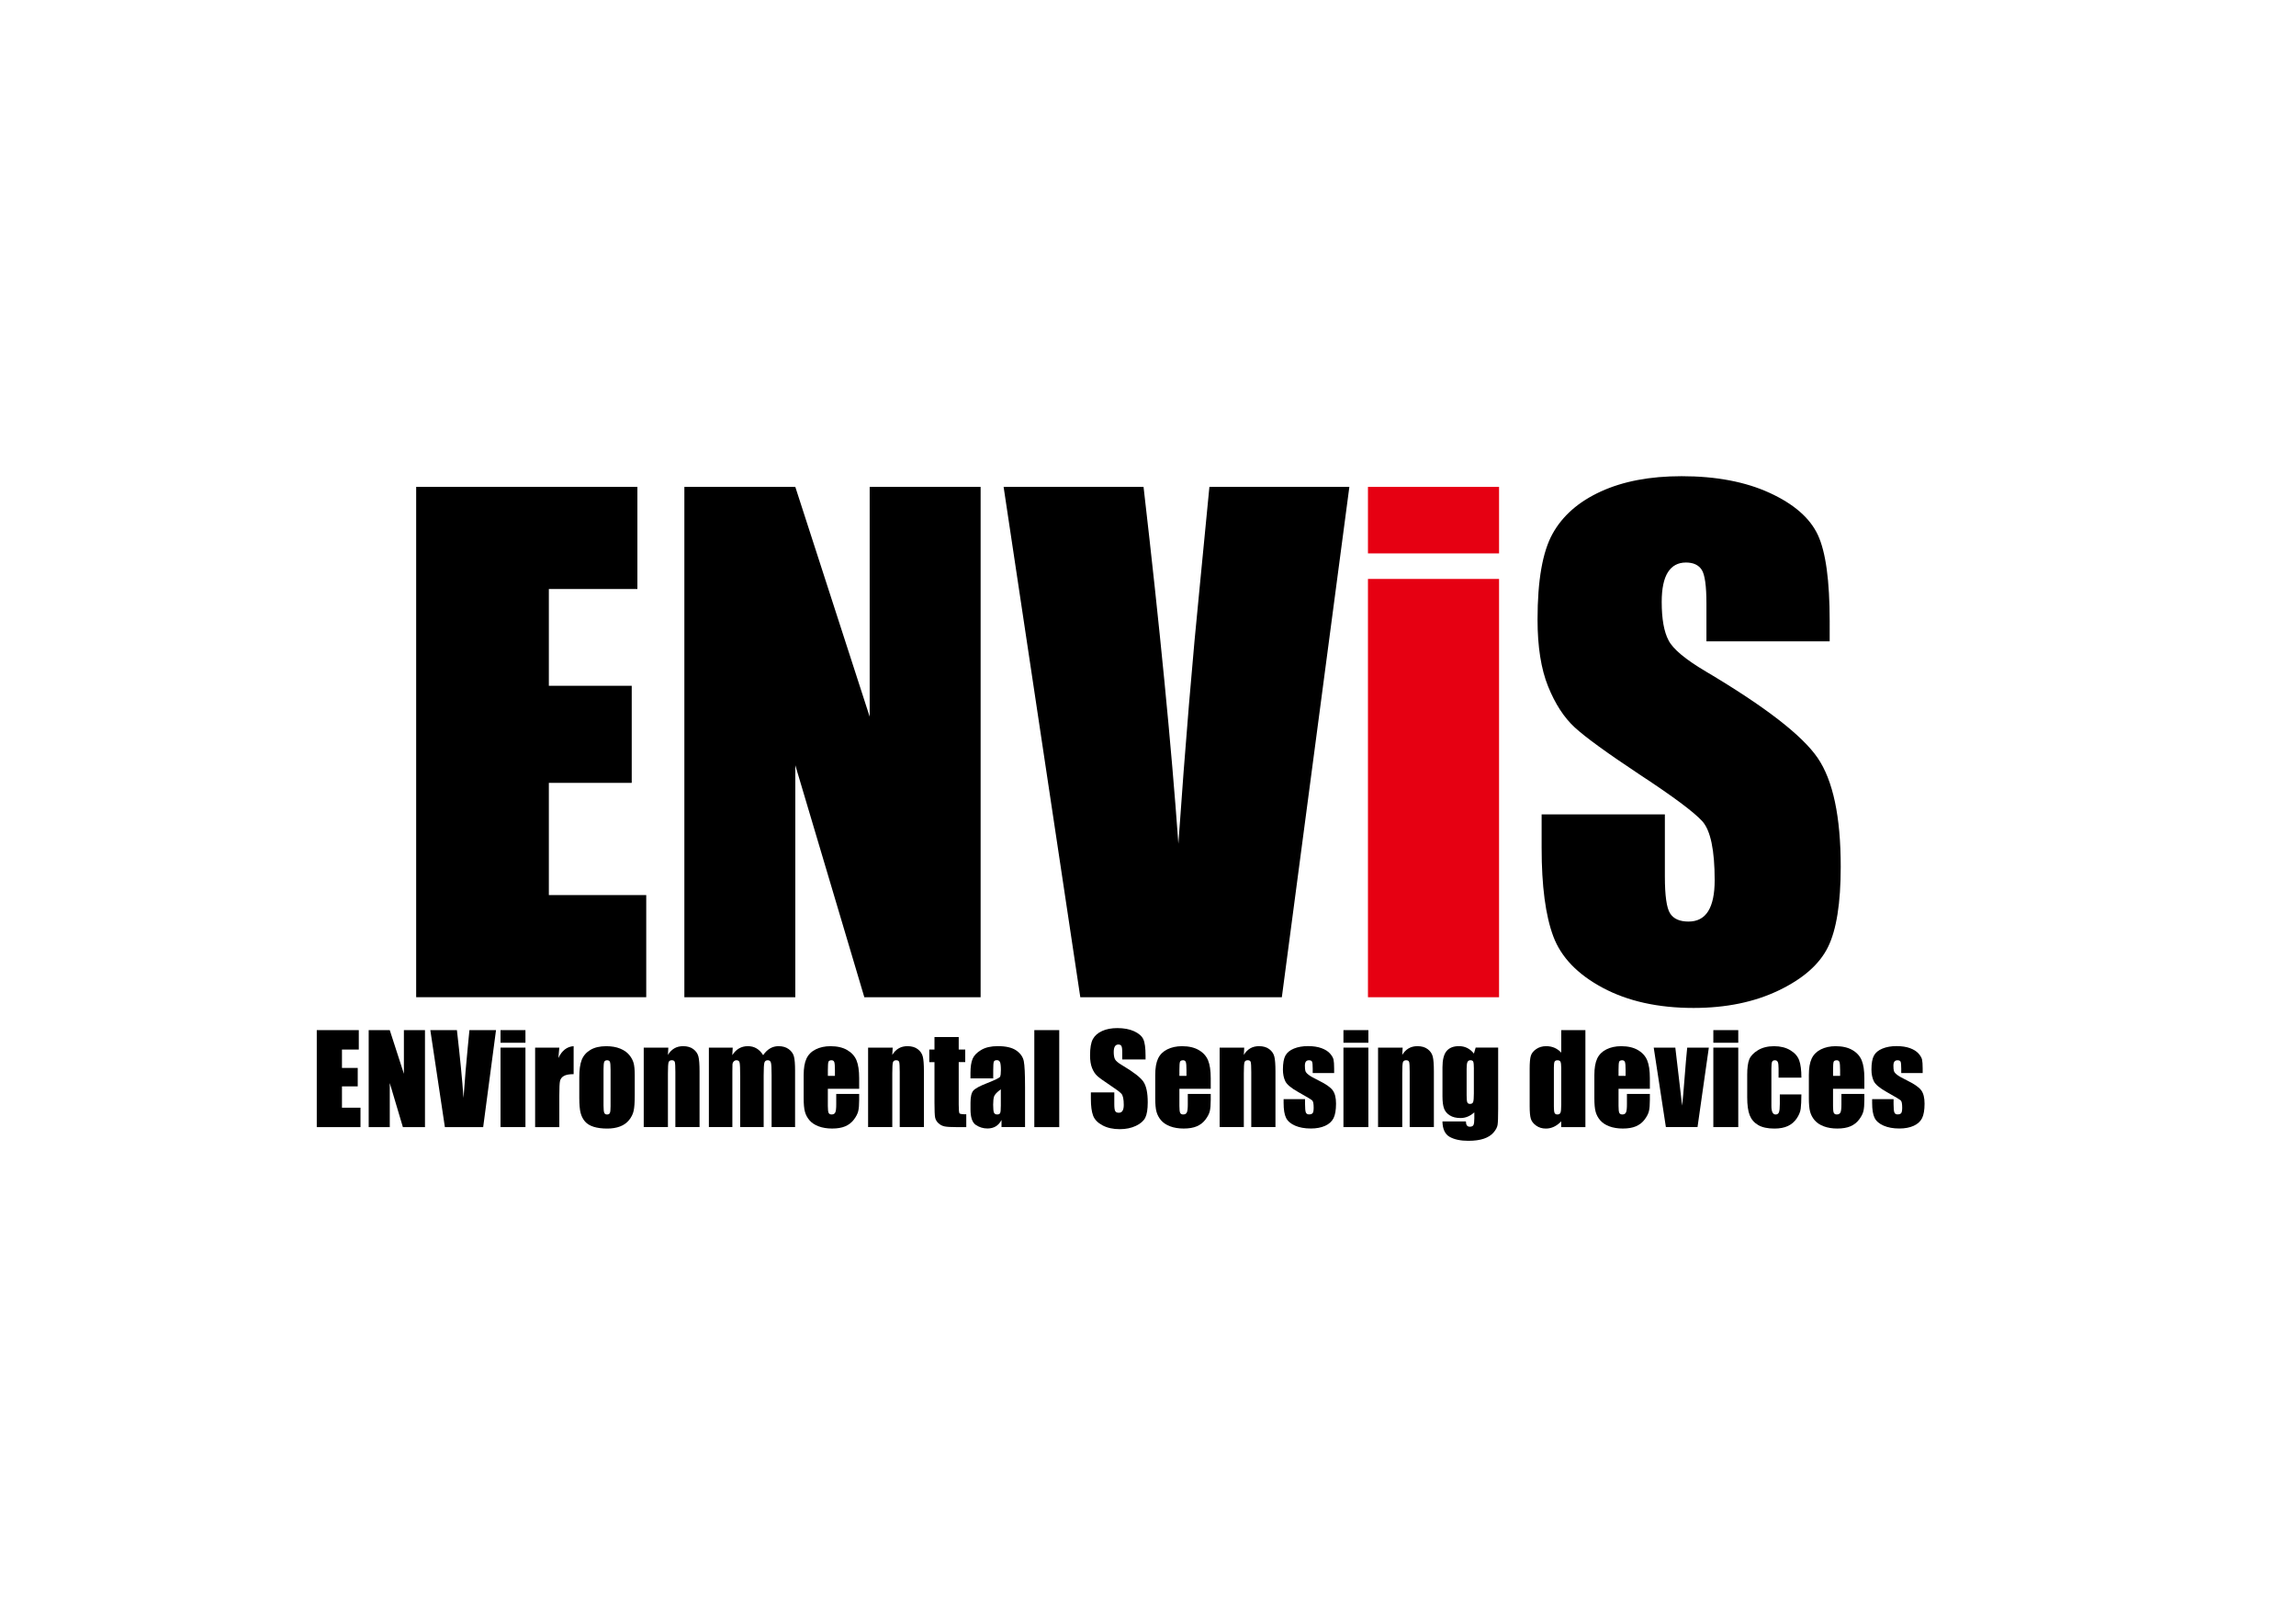 <?xml version="1.0" encoding="utf-8"?>
<!-- Generator: Adobe Illustrator 27.8.1, SVG Export Plug-In . SVG Version: 6.00 Build 0)  -->
<svg version="1.1" id="レイヤー_1" xmlns="http://www.w3.org/2000/svg" xmlns:xlink="http://www.w3.org/1999/xlink" x="0px"
	 y="0px" viewBox="0 0 841.89 595.28" style="enable-background:new 0 0 841.89 595.28;" xml:space="preserve">
<style type="text/css">
	.st0{fill:#E60012;}
</style>
<g>
	<path d="M152.59,178.5h81.13v37.44h-32.47v35.48h30.39v35.59h-30.39v41.14h35.71v37.44h-84.36V178.5z"/>
	<path d="M359.57,178.5v187.1h-42.64l-25.31-85.06v85.06h-40.68V178.5h40.68l27.27,84.25V178.5H359.57z"/>
	<path d="M494.78,178.5l-24.76,187.1h-73.9L368,178.5h51.31c5.96,51.54,10.22,95.15,12.77,130.82c2.51-36.05,5.18-68.06,8-96.03
		l3.38-34.79H494.78z"/>
	<path class="st0" d="M549.67,178.5v24.38H501.6V178.5H549.67z M549.67,212.25V365.6H501.6V212.25H549.67z"/>
	<path d="M670.9,235.13h-45.19v-13.87c0-6.47-0.58-10.59-1.73-12.37c-1.16-1.77-3.08-2.66-5.78-2.66c-2.93,0-5.14,1.2-6.64,3.59
		c-1.5,2.39-2.25,6.01-2.25,10.87c0,6.24,0.84,10.95,2.53,14.11c1.61,3.16,6.2,6.98,13.75,11.44c21.66,12.85,35.3,23.4,40.92,31.65
		c5.62,8.24,8.44,21.53,8.44,39.87c0,13.33-1.56,23.15-4.68,29.47c-3.12,6.32-9.15,11.61-18.08,15.89
		c-8.94,4.28-19.34,6.41-31.2,6.41c-13.02,0-24.13-2.47-33.34-7.4c-9.21-4.93-15.24-11.21-18.09-18.84
		c-2.85-7.63-4.28-18.45-4.28-32.47v-12.25h45.19v22.77c0,7.01,0.64,11.52,1.91,13.52c1.27,2,3.53,3,6.76,3
		c3.24,0,5.64-1.27,7.22-3.81c1.58-2.54,2.37-6.32,2.37-11.33c0-11.02-1.5-18.22-4.51-21.61c-3.08-3.39-10.67-9.05-22.77-16.99
		c-12.1-8.01-20.11-13.83-24.04-17.45c-3.93-3.62-7.18-8.63-9.76-15.02c-2.58-6.39-3.87-14.56-3.87-24.5
		c0-14.33,1.83-24.81,5.49-31.43c3.66-6.62,9.57-11.81,17.74-15.54c8.17-3.74,18.03-5.6,29.58-5.6c12.63,0,23.4,2.04,32.3,6.12
		c8.9,4.08,14.79,9.23,17.68,15.43c2.89,6.2,4.33,16.74,4.33,31.61V235.13z"/>
</g>
<g>
	<path d="M116.14,377.66h15.42v7.12h-6.17v6.74h5.78v6.76h-5.78v7.82h6.79v7.12h-16.03V377.66z"/>
	<path d="M155.83,377.66v35.56h-8.1l-4.81-16.16v16.16h-7.73v-35.56h7.73l5.18,16.01v-16.01H155.83z"/>
	<path d="M181.88,377.66l-4.71,35.56h-14.04l-5.34-35.56h9.75c1.13,9.79,1.94,18.08,2.43,24.86c0.48-6.85,0.98-12.93,1.52-18.25
		l0.64-6.61H181.88z"/>
	<path d="M192.67,377.66v4.63h-9.14v-4.63H192.67z M192.67,384.07v29.14h-9.14v-29.14H192.67z"/>
	<path d="M205.09,384.07l-0.35,3.83c1.29-2.75,3.16-4.2,5.6-4.36v10.26c-1.62,0-2.82,0.22-3.58,0.66s-1.23,1.05-1.41,1.83
		s-0.26,2.59-0.26,5.41v11.51h-8.87v-29.14H205.09z"/>
	<path d="M232.75,394.31v7.14c0,2.62-0.13,4.54-0.4,5.76c-0.26,1.22-0.83,2.37-1.69,3.43s-1.97,1.84-3.33,2.35s-2.91,0.76-4.67,0.76
		c-1.96,0-3.62-0.22-4.99-0.65s-2.42-1.08-3.17-1.95c-0.75-0.87-1.29-1.92-1.61-3.16c-0.32-1.24-0.48-3.09-0.48-5.57v-7.47
		c0-2.71,0.29-4.82,0.88-6.35c0.59-1.52,1.64-2.75,3.16-3.67c1.52-0.92,3.47-1.38,5.84-1.38c1.99,0,3.7,0.3,5.13,0.89
		c1.43,0.59,2.53,1.37,3.31,2.32c0.78,0.95,1.31,1.93,1.59,2.94C232.61,390.71,232.75,392.24,232.75,394.31z M223.88,392.11
		c0-1.49-0.08-2.43-0.24-2.82c-0.16-0.39-0.51-0.58-1.03-0.58c-0.53,0-0.88,0.19-1.05,0.58s-0.26,1.33-0.26,2.82v13.16
		c0,1.38,0.09,2.27,0.26,2.69s0.52,0.63,1.03,0.63c0.53,0,0.87-0.19,1.04-0.57c0.17-0.38,0.25-1.2,0.25-2.46V392.11z"/>
	<path d="M245.06,384.07l-0.15,2.68c0.64-1.07,1.43-1.87,2.36-2.41c0.93-0.54,2-0.8,3.22-0.8c1.52,0,2.77,0.36,3.73,1.08
		s1.59,1.62,1.87,2.71c0.28,1.09,0.42,2.91,0.42,5.46v20.42h-8.87v-20.18c0-2.01-0.07-3.23-0.2-3.67c-0.13-0.44-0.5-0.66-1.1-0.66
		c-0.63,0-1.02,0.25-1.19,0.76c-0.16,0.5-0.24,1.86-0.24,4.05v19.7h-8.87v-29.14H245.06z"/>
	<path d="M268.67,384.07l-0.15,2.77c0.69-1.1,1.51-1.92,2.46-2.47c0.95-0.55,2.03-0.83,3.25-0.83c2.37,0,4.24,1.1,5.6,3.3
		c0.75-1.1,1.59-1.92,2.53-2.47c0.94-0.55,1.98-0.83,3.12-0.83c1.51,0,2.76,0.37,3.74,1.1c0.99,0.73,1.62,1.63,1.9,2.69
		s0.42,2.79,0.42,5.17v20.71h-8.61v-19c0-2.49-0.08-4.03-0.25-4.62c-0.17-0.59-0.56-0.89-1.17-0.89c-0.63,0-1.04,0.29-1.22,0.88
		c-0.18,0.59-0.27,2.13-0.27,4.63v19h-8.61V394.7c0-2.85-0.07-4.57-0.21-5.14c-0.14-0.57-0.52-0.86-1.15-0.86
		c-0.4,0-0.73,0.15-1.01,0.45c-0.28,0.3-0.43,0.67-0.46,1.1s-0.04,1.35-0.04,2.76v20.2h-8.61v-29.14H268.67z"/>
	<path d="M315.04,399.16h-11.49v6.3c0,1.32,0.1,2.17,0.29,2.55c0.19,0.38,0.56,0.57,1.1,0.57c0.67,0,1.12-0.25,1.35-0.76
		c0.23-0.5,0.34-1.48,0.34-2.93v-3.84h8.41v2.15c0,1.8-0.11,3.18-0.34,4.15c-0.23,0.97-0.76,2-1.59,3.1
		c-0.83,1.1-1.89,1.92-3.17,2.47c-1.28,0.55-2.89,0.82-4.82,0.82c-1.87,0-3.53-0.27-4.96-0.81c-1.44-0.54-2.55-1.29-3.35-2.23
		c-0.8-0.94-1.35-1.98-1.66-3.12s-0.46-2.79-0.46-4.95v-8.5c0-2.55,0.34-4.56,1.03-6.03c0.69-1.47,1.81-2.6,3.38-3.38
		c1.57-0.78,3.37-1.17,5.4-1.17c2.49,0,4.54,0.47,6.16,1.42s2.75,2.2,3.4,3.76c0.65,1.56,0.98,3.75,0.98,6.58V399.16z
		 M306.15,394.42v-2.13c0-1.51-0.08-2.48-0.24-2.92c-0.16-0.44-0.49-0.66-0.99-0.66c-0.62,0-1,0.19-1.14,0.56
		c-0.15,0.37-0.22,1.38-0.22,3.02v2.13H306.15z"/>
	<path d="M327.33,384.07l-0.15,2.68c0.64-1.07,1.43-1.87,2.36-2.41c0.93-0.54,2-0.8,3.22-0.8c1.52,0,2.77,0.36,3.73,1.08
		s1.59,1.62,1.87,2.71c0.28,1.09,0.42,2.91,0.42,5.46v20.42h-8.87v-20.18c0-2.01-0.07-3.23-0.2-3.67c-0.13-0.44-0.5-0.66-1.1-0.66
		c-0.63,0-1.02,0.25-1.19,0.76c-0.16,0.5-0.24,1.86-0.24,4.05v19.7h-8.87v-29.14H327.33z"/>
	<path d="M351.54,380.19v4.59h2.39v4.61h-2.39v15.59c0,1.92,0.1,2.99,0.3,3.21c0.2,0.22,1.02,0.33,2.47,0.33v4.7h-3.58
		c-2.02,0-3.46-0.08-4.33-0.25c-0.86-0.17-1.62-0.56-2.28-1.16c-0.66-0.61-1.07-1.3-1.23-2.09c-0.16-0.78-0.24-2.62-0.24-5.52v-14.8
		h-1.91v-4.61h1.91v-4.59H351.54z"/>
	<path d="M364.17,395.36h-8.32v-1.96c0-2.25,0.26-3.99,0.78-5.22c0.52-1.22,1.56-2.3,3.13-3.24c1.57-0.94,3.6-1.41,6.1-1.41
		c3,0,5.26,0.53,6.79,1.59c1.52,1.06,2.44,2.37,2.75,3.91c0.31,1.54,0.46,4.73,0.46,9.54v14.63h-8.63v-2.6
		c-0.54,1.04-1.24,1.82-2.1,2.34c-0.86,0.52-1.88,0.78-3.06,0.78c-1.55,0-2.98-0.44-4.27-1.31c-1.3-0.87-1.94-2.78-1.94-5.72v-2.39
		c0-2.18,0.34-3.67,1.03-4.46c0.69-0.79,2.39-1.71,5.12-2.77c2.91-1.14,4.47-1.91,4.68-2.31s0.31-1.2,0.31-2.42
		c0-1.52-0.11-2.52-0.34-2.98c-0.23-0.46-0.6-0.69-1.13-0.69c-0.6,0-0.97,0.19-1.12,0.58c-0.15,0.39-0.22,1.39-0.22,3.02V395.36z
		 M366.98,399.36c-1.42,1.04-2.24,1.91-2.47,2.61s-0.34,1.71-0.34,3.03c0,1.51,0.1,2.48,0.3,2.92c0.2,0.44,0.59,0.66,1.17,0.66
		c0.56,0,0.92-0.17,1.09-0.52c0.17-0.34,0.25-1.25,0.25-2.71V399.36z"/>
	<path d="M388.4,377.66v35.56h-9.14v-35.56H388.4z"/>
	<path d="M420.09,388.42h-8.59v-2.63c0-1.23-0.11-2.01-0.33-2.35c-0.22-0.34-0.58-0.5-1.1-0.5c-0.56,0-0.98,0.23-1.26,0.68
		s-0.43,1.14-0.43,2.07c0,1.19,0.16,2.08,0.48,2.68c0.31,0.6,1.18,1.33,2.61,2.17c4.12,2.44,6.71,4.45,7.78,6.01
		c1.07,1.57,1.6,4.09,1.6,7.58c0,2.53-0.3,4.4-0.89,5.6c-0.59,1.2-1.74,2.21-3.44,3.02c-1.7,0.81-3.68,1.22-5.93,1.22
		c-2.47,0-4.59-0.47-6.34-1.41c-1.75-0.94-2.9-2.13-3.44-3.58c-0.54-1.45-0.81-3.51-0.81-6.17v-2.33h8.59v4.33
		c0,1.33,0.12,2.19,0.36,2.57c0.24,0.38,0.67,0.57,1.29,0.57s1.07-0.24,1.37-0.72c0.3-0.48,0.45-1.2,0.45-2.15
		c0-2.09-0.29-3.46-0.86-4.11c-0.58-0.64-2.03-1.72-4.33-3.23c-2.3-1.52-3.82-2.63-4.57-3.32c-0.75-0.69-1.37-1.64-1.86-2.86
		c-0.49-1.21-0.74-2.77-0.74-4.66c0-2.72,0.35-4.71,1.04-5.97s1.82-2.24,3.37-2.95s3.43-1.07,5.62-1.07c2.4,0,4.45,0.39,6.14,1.16
		c1.69,0.78,2.81,1.75,3.36,2.93c0.55,1.18,0.82,3.18,0.82,6.01V388.42z"/>
	<path d="M443.95,399.16h-11.49v6.3c0,1.32,0.09,2.17,0.29,2.55c0.19,0.38,0.56,0.57,1.1,0.57c0.67,0,1.12-0.25,1.35-0.76
		c0.23-0.5,0.34-1.48,0.34-2.93v-3.84h8.41v2.15c0,1.8-0.11,3.18-0.34,4.15c-0.23,0.97-0.76,2-1.59,3.1
		c-0.83,1.1-1.89,1.92-3.17,2.47c-1.28,0.55-2.89,0.82-4.82,0.82c-1.87,0-3.53-0.27-4.96-0.81c-1.44-0.54-2.55-1.29-3.35-2.23
		s-1.35-1.98-1.66-3.12c-0.31-1.13-0.46-2.79-0.46-4.95v-8.5c0-2.55,0.34-4.56,1.03-6.03c0.69-1.47,1.82-2.6,3.38-3.38
		c1.57-0.78,3.37-1.17,5.4-1.17c2.49,0,4.54,0.47,6.16,1.42c1.62,0.94,2.75,2.2,3.4,3.76s0.98,3.75,0.98,6.58V399.16z
		 M435.05,394.42v-2.13c0-1.51-0.08-2.48-0.24-2.92c-0.16-0.44-0.49-0.66-0.99-0.66c-0.62,0-1,0.19-1.14,0.56
		c-0.15,0.37-0.22,1.38-0.22,3.02v2.13H435.05z"/>
	<path d="M456.23,384.07l-0.15,2.68c0.64-1.07,1.43-1.87,2.36-2.41s2-0.8,3.22-0.8c1.52,0,2.77,0.36,3.73,1.08
		c0.97,0.72,1.59,1.62,1.87,2.71s0.42,2.91,0.42,5.46v20.42h-8.87v-20.18c0-2.01-0.07-3.23-0.2-3.67c-0.13-0.44-0.5-0.66-1.1-0.66
		c-0.63,0-1.02,0.25-1.19,0.76c-0.16,0.5-0.24,1.86-0.24,4.05v19.7h-8.87v-29.14H456.23z"/>
	<path d="M489.2,393.39h-7.86v-1.58c0-1.35-0.08-2.2-0.23-2.56c-0.15-0.36-0.54-0.54-1.15-0.54c-0.5,0-0.87,0.16-1.12,0.49
		c-0.25,0.33-0.37,0.82-0.37,1.48c0,0.89,0.06,1.55,0.19,1.96c0.12,0.42,0.5,0.88,1.12,1.37c0.62,0.5,1.9,1.22,3.83,2.17
		c2.58,1.26,4.27,2.45,5.07,3.56c0.81,1.11,1.21,2.73,1.21,4.85c0,2.37-0.31,4.16-0.92,5.37c-0.62,1.21-1.64,2.14-3.09,2.79
		s-3.18,0.98-5.22,0.98c-2.25,0-4.18-0.35-5.79-1.05c-1.6-0.7-2.71-1.65-3.3-2.85c-0.6-1.2-0.9-3.02-0.9-5.45v-1.41h7.86v1.84
		c0,1.57,0.1,2.58,0.3,3.05c0.2,0.47,0.59,0.7,1.17,0.7c0.63,0,1.07-0.16,1.32-0.47c0.25-0.31,0.37-0.98,0.37-1.99
		c0-1.39-0.16-2.26-0.48-2.61c-0.34-0.35-2.06-1.39-5.16-3.12c-2.61-1.46-4.2-2.79-4.77-3.99c-0.57-1.19-0.86-2.61-0.86-4.25
		c0-2.33,0.31-4.04,0.92-5.15s1.66-1.96,3.13-2.56c1.47-0.6,3.18-0.9,5.13-0.9c1.93,0,3.58,0.25,4.93,0.74
		c1.35,0.49,2.39,1.14,3.12,1.94c0.72,0.81,1.16,1.55,1.32,2.24c0.15,0.69,0.23,1.76,0.23,3.23V393.39z"/>
	<path d="M501.75,377.66v4.63h-9.14v-4.63H501.75z M501.75,384.07v29.14h-9.14v-29.14H501.75z"/>
	<path d="M514.32,384.07l-0.15,2.68c0.64-1.07,1.43-1.87,2.36-2.41s2-0.8,3.22-0.8c1.52,0,2.77,0.36,3.73,1.08
		c0.97,0.72,1.59,1.62,1.87,2.71s0.42,2.91,0.42,5.46v20.42h-8.87v-20.18c0-2.01-0.07-3.23-0.2-3.67c-0.13-0.44-0.5-0.66-1.1-0.66
		c-0.63,0-1.02,0.25-1.19,0.76c-0.16,0.5-0.24,1.86-0.24,4.05v19.7h-8.87v-29.14H514.32z"/>
	<path d="M549.34,384.07v22.44c0,3.03-0.07,4.99-0.21,5.88c-0.14,0.89-0.63,1.82-1.48,2.81c-0.85,0.99-2.03,1.74-3.55,2.26
		c-1.52,0.52-3.42,0.78-5.72,0.78c-2.83,0-5.09-0.48-6.81-1.44c-1.71-0.96-2.6-2.84-2.66-5.66h8.61c0,1.29,0.47,1.93,1.41,1.93
		c0.67,0,1.12-0.2,1.34-0.59c0.22-0.4,0.33-1.22,0.33-2.48v-2.2c-0.76,0.69-1.56,1.21-2.4,1.56c-0.84,0.35-1.72,0.53-2.65,0.53
		c-1.6,0-2.91-0.32-3.94-0.97s-1.74-1.49-2.12-2.54c-0.38-1.05-0.57-2.54-0.57-4.47v-10.59c0-2.77,0.5-4.76,1.49-5.97
		c1-1.21,2.51-1.82,4.55-1.82c1.11,0,2.13,0.23,3.04,0.68c0.92,0.46,1.73,1.14,2.45,2.05l0.64-2.2H549.34z M540.44,391.8
		c0-1.33-0.08-2.18-0.23-2.55c-0.15-0.37-0.49-0.55-1.02-0.55c-0.51,0-0.88,0.21-1.09,0.63c-0.21,0.42-0.32,1.24-0.32,2.47v9.79
		c0,1.3,0.08,2.15,0.24,2.54s0.5,0.58,1.01,0.58c0.59,0,0.97-0.23,1.14-0.7c0.18-0.47,0.26-1.53,0.26-3.18V391.8z"/>
	<path d="M581.33,377.66v35.56h-8.87v-2.11c-0.85,0.88-1.74,1.54-2.68,1.98c-0.94,0.44-1.92,0.66-2.94,0.66
		c-1.38,0-2.57-0.36-3.58-1.09c-1.01-0.73-1.66-1.56-1.94-2.51c-0.29-0.95-0.43-2.5-0.43-4.66v-13.64c0-2.24,0.14-3.83,0.43-4.77
		c0.29-0.94,0.94-1.76,1.97-2.47c1.02-0.71,2.25-1.07,3.67-1.07c1.1,0,2.1,0.2,3.02,0.59c0.92,0.4,1.75,0.99,2.49,1.78v-8.26H581.33
		z M572.46,391.41c0-1.07-0.09-1.79-0.27-2.15c-0.18-0.37-0.55-0.55-1.09-0.55c-0.53,0-0.88,0.16-1.06,0.49
		c-0.18,0.33-0.27,1.06-0.27,2.21v14.27c0,1.19,0.09,1.97,0.26,2.34c0.18,0.37,0.51,0.56,1.01,0.56c0.57,0,0.95-0.21,1.14-0.63
		s0.29-1.44,0.29-3.06V391.41z"/>
	<path d="M604.97,399.16h-11.49v6.3c0,1.32,0.09,2.17,0.29,2.55c0.19,0.38,0.56,0.57,1.1,0.57c0.67,0,1.12-0.25,1.35-0.76
		c0.23-0.5,0.34-1.48,0.34-2.93v-3.84h8.41v2.15c0,1.8-0.11,3.18-0.34,4.15c-0.23,0.97-0.76,2-1.59,3.1
		c-0.83,1.1-1.89,1.92-3.17,2.47c-1.28,0.55-2.89,0.82-4.82,0.82c-1.87,0-3.53-0.27-4.96-0.81c-1.44-0.54-2.55-1.29-3.35-2.23
		s-1.35-1.98-1.66-3.12c-0.31-1.13-0.46-2.79-0.46-4.95v-8.5c0-2.55,0.34-4.56,1.03-6.03c0.69-1.47,1.82-2.6,3.38-3.38
		c1.57-0.78,3.37-1.17,5.4-1.17c2.49,0,4.54,0.47,6.16,1.42c1.62,0.94,2.75,2.2,3.4,3.76s0.98,3.75,0.98,6.58V399.16z
		 M596.07,394.42v-2.13c0-1.51-0.08-2.48-0.24-2.92c-0.16-0.44-0.49-0.66-0.99-0.66c-0.62,0-1,0.19-1.14,0.56
		c-0.15,0.37-0.22,1.38-0.22,3.02v2.13H596.07z"/>
	<path d="M626.59,384.07l-4.15,29.14h-11.6l-4.46-29.14h7.92l2.5,21.28c0.2-1.57,0.53-5.38,1-11.44c0.25-3.38,0.54-6.66,0.86-9.84
		H626.59z"/>
	<path d="M637.38,377.66v4.63h-9.14v-4.63H637.38z M637.38,384.07v29.14h-9.14v-29.14H637.38z"/>
	<path d="M660.53,395.08h-8.37v-3.36c0-1.17-0.09-1.97-0.29-2.38c-0.19-0.42-0.54-0.63-1.05-0.63s-0.86,0.18-1.03,0.55
		c-0.17,0.37-0.26,1.19-0.26,2.46v13.75c0,1.04,0.13,1.82,0.39,2.34c0.26,0.52,0.65,0.78,1.16,0.78c0.6,0,1.01-0.27,1.22-0.81
		c0.21-0.54,0.32-1.57,0.32-3.08v-3.47h7.91c-0.01,2.33-0.1,4.07-0.25,5.24c-0.15,1.16-0.64,2.36-1.47,3.58
		c-0.83,1.22-1.91,2.15-3.24,2.77s-2.98,0.93-4.94,0.93c-2.5,0-4.49-0.43-5.95-1.29c-1.46-0.86-2.5-2.06-3.11-3.6
		c-0.61-1.54-0.91-3.74-0.91-6.58V394c0-2.47,0.25-4.34,0.75-5.6c0.5-1.26,1.56-2.38,3.18-3.37s3.6-1.48,5.93-1.48
		c2.31,0,4.29,0.49,5.93,1.47c1.64,0.98,2.73,2.22,3.27,3.71S660.53,392.34,660.53,395.08z"/>
	<path d="M683.62,399.16h-11.49v6.3c0,1.32,0.09,2.17,0.29,2.55c0.19,0.38,0.56,0.57,1.1,0.57c0.67,0,1.12-0.25,1.35-0.76
		c0.23-0.5,0.34-1.48,0.34-2.93v-3.84h8.41v2.15c0,1.8-0.11,3.18-0.34,4.15c-0.23,0.97-0.76,2-1.59,3.1
		c-0.83,1.1-1.89,1.92-3.17,2.47c-1.28,0.55-2.89,0.82-4.82,0.82c-1.87,0-3.53-0.27-4.96-0.81c-1.44-0.54-2.55-1.29-3.35-2.23
		s-1.35-1.98-1.66-3.12c-0.31-1.13-0.46-2.79-0.46-4.95v-8.5c0-2.55,0.34-4.56,1.03-6.03c0.69-1.47,1.82-2.6,3.38-3.38
		c1.57-0.78,3.37-1.17,5.4-1.17c2.49,0,4.54,0.47,6.16,1.42c1.62,0.94,2.75,2.2,3.4,3.76s0.98,3.75,0.98,6.58V399.16z
		 M674.73,394.42v-2.13c0-1.51-0.08-2.48-0.24-2.92c-0.16-0.44-0.49-0.66-0.99-0.66c-0.62,0-1,0.19-1.14,0.56
		c-0.15,0.37-0.22,1.38-0.22,3.02v2.13H674.73z"/>
	<path d="M705,393.39h-7.86v-1.58c0-1.35-0.08-2.2-0.23-2.56c-0.15-0.36-0.54-0.54-1.15-0.54c-0.5,0-0.87,0.16-1.12,0.49
		c-0.25,0.33-0.37,0.82-0.37,1.48c0,0.89,0.06,1.55,0.19,1.96c0.12,0.42,0.5,0.88,1.12,1.37c0.62,0.5,1.9,1.22,3.83,2.17
		c2.58,1.26,4.27,2.45,5.07,3.56c0.81,1.11,1.21,2.73,1.21,4.85c0,2.37-0.31,4.16-0.92,5.37c-0.62,1.21-1.64,2.14-3.09,2.79
		s-3.18,0.98-5.22,0.98c-2.25,0-4.18-0.35-5.79-1.05c-1.6-0.7-2.71-1.65-3.3-2.85c-0.6-1.2-0.9-3.02-0.9-5.45v-1.41h7.86v1.84
		c0,1.57,0.1,2.58,0.3,3.05c0.2,0.47,0.59,0.7,1.17,0.7c0.63,0,1.07-0.16,1.32-0.47c0.25-0.31,0.37-0.98,0.37-1.99
		c0-1.39-0.16-2.26-0.48-2.61c-0.34-0.35-2.06-1.39-5.16-3.12c-2.61-1.46-4.2-2.79-4.77-3.99c-0.57-1.19-0.86-2.61-0.86-4.25
		c0-2.33,0.31-4.04,0.92-5.15s1.66-1.96,3.13-2.56c1.47-0.6,3.18-0.9,5.13-0.9c1.93,0,3.58,0.25,4.93,0.74
		c1.35,0.49,2.39,1.14,3.12,1.94c0.72,0.81,1.16,1.55,1.32,2.24c0.15,0.69,0.23,1.76,0.23,3.23V393.39z"/>
</g>
</svg>
